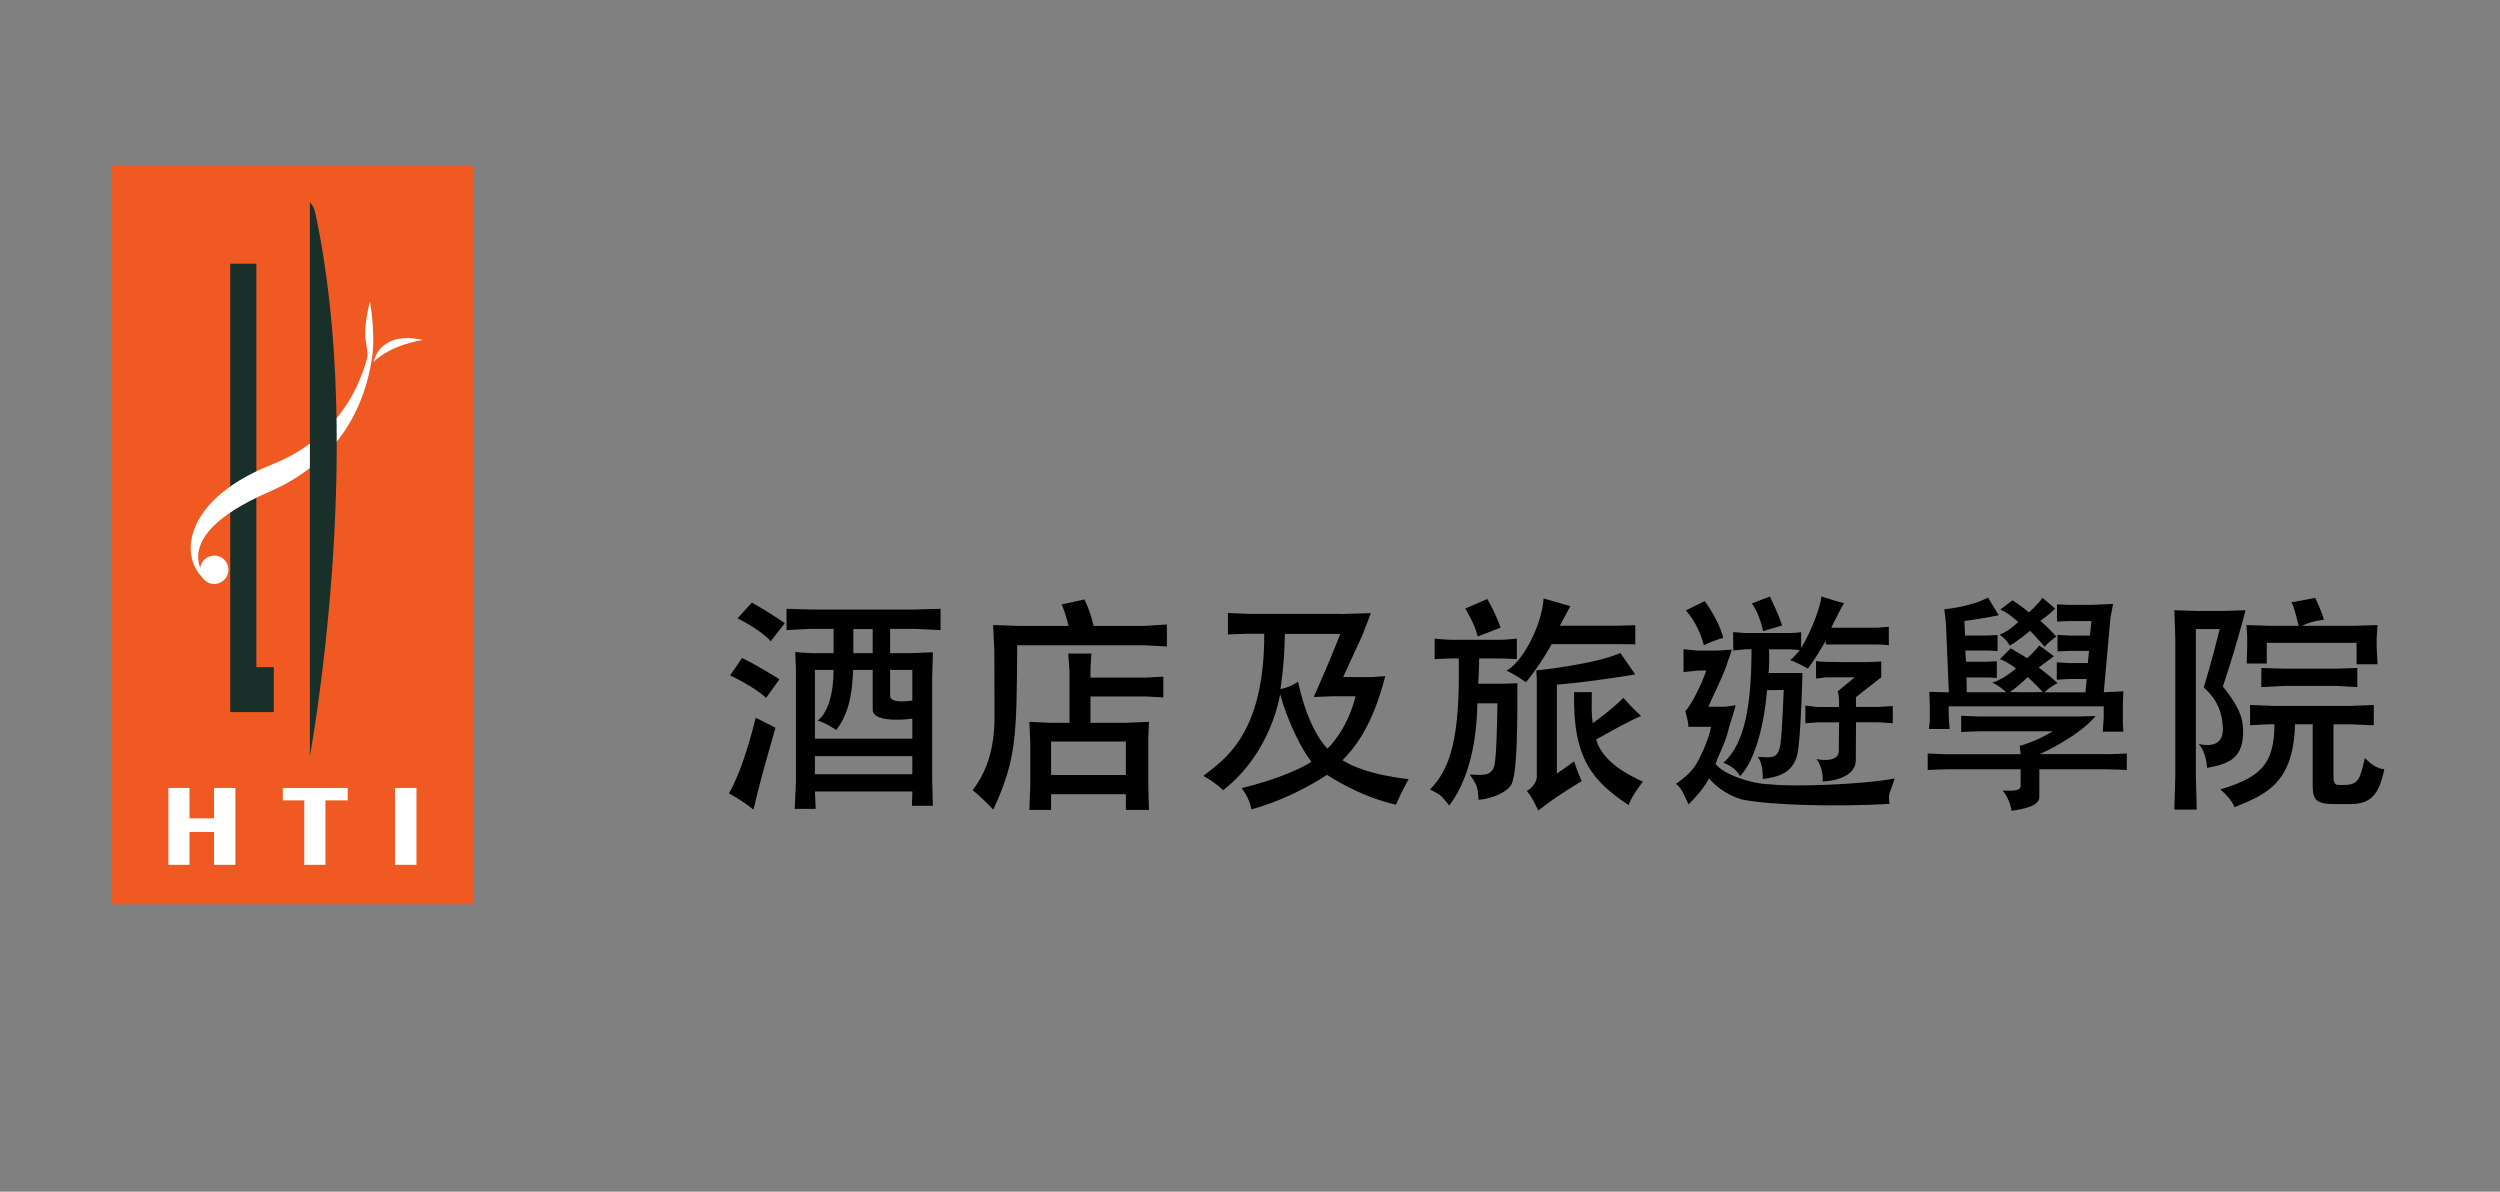 <?xml version="1.0" encoding="UTF-8"?>
<svg id="Layer_2" data-name="Layer 2" xmlns="http://www.w3.org/2000/svg" viewBox="0 0 349 166.36">
  <rect x="0" y="0" width="349" height="166.36" fill="#808080" stroke="none"/>
  <defs>
    <style>
      .cls-1 {
        fill: #f05a22;
      }

      .cls-1, .cls-2, .cls-3, .cls-4, .cls-5 {
        stroke-width: 0px;
      }

      .cls-2 {
        fill: none;
      }

      .cls-3 {
        fill: #000;
      }

      .cls-4 {
        fill: #183029;
      }

      .cls-5 {
        fill: #fff;
      }
    </style>
  </defs>
  <g id="Layer_2-2" data-name="Layer 2">
    <g>
      <g>
        <g>
          <rect class="cls-1" x="15.6" y="23.11" width="50.45" height="103.13"/>
          <path class="cls-5" d="M27.93,79.54c0-1.09.88-1.98,1.99-1.98s1.97.9,1.97,1.98-.88,1.98-1.97,1.98-1.99-.88-1.99-1.98Z"/>
          <polygon class="cls-4" points="35.79 93.14 35.79 36.81 32.14 36.81 32.14 93.14 32.14 99.41 35.79 99.41 38.22 99.41 38.22 93.14 35.79 93.14"/>
          <path class="cls-5" d="M37.64,68.63c10.3-4.49,13.44-12.73,14.32-18.84.47-3.3-.31-7.7-.31-7.7,0,0-.52,1.76-.68,4.11-.09,1.26.52,2.93.26,3.88-1.38,4.99-4.82,11.4-13.32,14.79-13.64,5.43-12.87,14.55-8.31,16.69,0,0-7.84-6.02,8.03-12.93Z"/>
          <path class="cls-4" d="M44.03,29.8c-.25-1.17-.77-1.56-.77-1.56v77.31s7.9-42.53.77-75.74Z"/>
          <path class="cls-5" d="M52.15,50.53s.73-4.44,6.89-3.07c0,0-4.41.6-6.89,3.07Z"/>
        </g>
        <g>
          <path class="cls-5" d="M39.47,111.73h3v9h2.96v-9h3.11v-1.73h-9.06v1.73Z"/>
          <g>
            <path class="cls-5" d="M26.45,116.14h3.43v4.59h2.98v-10.73h-2.98v4.24h-3.43v-4.24h-2.94v10.73h2.94v-4.59Z"/>
            <path class="cls-5" d="M55.14,120.73h3v-10.73h-3v10.73Z"/>
          </g>
        </g>
      </g>
      <rect class="cls-2" x="0" width="348.86" height="166.36"/>
      <rect class="cls-2" x="109.25" y="120.84" width="99.32" height="45.52"/>
      <rect class="cls-2" x="23.85" y="67.04" width="15.15" height="35.79"/>
      <rect class="cls-2" x=".43" y="67.04" width="15.15" height="35.79"/>
      <rect class="cls-2" x="333.86" y="91.04" width="15.15" height="35.79"/>
      <g>
        <path class="cls-3" d="M108.26,101.59c-1.33,4.67-2.33,8.13-3.07,11.44-1.57-1.3-3.43-2.27-3.43-2.27,2.2-3.83,3.73-10.57,3.73-10.57l2.77,1.4ZM108.82,94.82l-1.87,2.6c-1.83-1.67-5.03-3.13-5.03-3.13l1.67-2.43c2,.93,5.23,2.97,5.23,2.97ZM109.56,86.99l-1.97,2.53c-1.47-1.67-4.63-3.2-4.63-3.2l2-2.2c2.33,1.3,4.6,2.87,4.6,2.87ZM130.23,112.49h-2.93l.07-2h-13.6l.1,2.43h-2.93l.17-3.7v-16l-.1-2.2s1.8.17,2.73.17h2.63v-3.4h-3.2l-3.37.17v-2.97l3.43.1h14.4l3.67-.1v2.97l-3.57-.17h-3.47v3.4h2.6l3.37-.13-.1,3.6v14.17l.1,3.67ZM113.76,93.52v9.6h13.6v-2.8c-1.87.27-5.53.37-5.53-1.23v-5.57h-2.73c-.13,2.7-.37,5.83-2.37,8.4,0,0-1.23-.93-2.6-1.33,0,0,2.23-1.27,2.23-7.07h-2.6ZM113.76,105.56v2.53h13.6v-2.53h-13.6ZM121.83,91.19v-3.37h-2.7v3.37h2.7ZM127.36,93.52h-3.1v3.6c0,1.23,3.1.67,3.1.67v-4.27Z"/>
        <path class="cls-3" d="M162.9,90.25l-3.13-.17h-17.77c-.07,12.8-.1,15.87-3.33,22.94,0,0-2.03-2.1-2.9-2.7,1.8-2.33,3.1-5.53,3.07-10.47l-.03-8.93-.17-3.67,3.63.13h6.9s-.37-1.7-.97-3l3.17-.7s.73,1.27,1.3,3.7h7l3.23-.2v3.07ZM152.23,93.32v1.27h7.8l2.37-.13v2.9l-2.3-.13h-7.87v3.67h5l3.17-.13-.1,2.2v6.6l.1,3.5h-3.23v-2.2h-10.44v2.2h-3.03l.13-3.43v-5.77l-.13-3.1,2.83.13h2.77v-7.24l-.17-2.43h3.23l-.13,2.1ZM146.73,103.52v4.67h10.44v-4.67h-10.44Z"/>
        <path class="cls-3" d="M187.11,85.72l4.27-.13-1.2,3.1-2.67,5.83h4l1.87-.13c-1.77,6.97-4.23,9.97-5.97,11.74,3.37,2.13,9.24,2.63,9.24,2.63,0,0-.97,1.7-1.77,3.57-5.17-1.13-9.64-4.17-9.64-4.17,0,0-4.43,3.13-10.54,4.83-.27-1.63-1.37-2.97-1.37-2.97,0,0,6.13-1.4,9.74-3.67-1.4-1.77-3.33-5.7-4.37-9.44,0,0-1.1,8.04-7.94,13.4,0,0-1.13-1.1-2.77-2,2.73-2.17,8.54-5.6,8.5-19.84h-2.27l-2.8.1v-3l2.9.13h12.77ZM179.37,88.49c-.07,4.53-.63,7.7-.63,7.7,0,0,1.33-.2,2.47-1.03,1.47,6.97,4.1,9.34,4.1,9.34,0,0,2.7-2.4,3.93-7.3h-3.27l-2.57.1s2.13-4.73,3.7-8.8h-7.74Z"/>
        <path class="cls-3" d="M202.61,91.92c-.67,0-2.33.1-2.33.1v-2.87s1.73.17,2.47.17h6.67c.6,0,2.33-.17,2.33-.17v2.87s-1.57-.1-2.23-.1h-3.03c0,1.4-.07,1.7-.13,3.53h3.2c.7,0,2.27-.07,2.27-.07,0,6.04-.03,11.64-.7,13.8-.43,1.4-3,2.37-4.73,2.47,0,0-.03-1.13-.23-1.8-.2-.67-1-1.73-1-1.73,1.43.03,2.93.37,3.4-1.1.33-1.03.43-5.83.47-8.84h-2.8c-.1,6.54-1.67,11.34-3.93,14.27,0,0-.63-.83-1.07-1.27-.47-.43-1.6-.97-1.6-.97,2.8-2.9,4.2-7,4-18.3h-1ZM209.48,87.62l-3.2,1.23c-.37-1.7-1.73-3.9-1.73-3.9l3.07-1.33c1.13,1.9,1.87,4,1.87,4ZM219.22,84.62l-1.47,2.73h7.94l2.6-.07v2.67l-2.2-.03h-9.47s-1.6,2.93-3.6,5.33c0,0-1.27-.97-2.73-1.63,1.93-.9,4.87-5.8,5.2-10.07l3.73,1.07ZM228.28,94.15s-6.07,1.03-10.94,1.43v12.4s1.27-.83,2.4-1.7c0,0,.53,1.63,1.07,2.77,0,0-3.4,1.97-6.07,4.1,0,0-.8-1.83-1.6-2.73,0,0,1.13-.53,1.4-1.83v-13.77l-.07-1.23s8-.8,11.74-2.43l2.07,3ZM222.35,100.95s2.7-1.9,4.27-3.53c.93,1.1,2.47,2.53,2.47,2.53-2.17.93-4.13,2.13-6.27,3.27.6,2.13,2.53,4.1,6.53,5.9,0,0-1.53,1.9-2,3.27-4.97-3.33-7.83-6.43-7.6-15.77h2.47c0,1.87-.1,2.87.13,4.33Z"/>
        <path class="cls-3" d="M243.09,111.59c-2.2-.67-3.73-2-4.53-2.93-.53,1.17-1.8,2.6-2.83,3.63-.6-1.17-.87-2.17-1.77-2.87.97-.7,1.77-1.23,2.63-2.43.6-.87,2-3.77,2.27-5.53h-3.17c0-.83-.23-1.37-.43-2.2.77-.67,2.43-4,2.93-5.67l-1.27.03-1.9.2v-3.2l1.9.2h2.77l2.07-.13c-.23.97-.53,1.37-.67,2-.73,2.17-2.1,4.73-2.6,5.97h2.27c.33,0,1.3-.2,1.53-.2-.13.67-1,3.2-1.03,3.57-.57,2.1-1.27,3.13-1.77,4.63,1.23,1.53,5.23,2.83,7.73,2.83,2.4.37,12.87.07,17.3-.83,0,0-.57,1.57-.73,2.03-.2.57,0,1.53,0,1.53-7.37.43-16.7.2-20.7-.63ZM237.99,83.92c1.33,1.87,2.23,3.7,2.57,5.13-1.27.33-2.7,1-2.7,1.03-.37-1.37-1-3.1-2.5-4.87l2.63-1.3ZM249.86,90.65h-2.9s.07,2.17-.07,3.3h4.73s-.2,8.7-.67,11.17c-.6,3-3.03,3.37-4.87,3.63.1-2.2-.7-3.1-.7-3.1,1.77.07,2.93.5,3.2-2,.23-1.93.43-7.33.43-7.33l-2.33.03c-.33,4.17-1.47,9.6-3.77,12-.43-.8-1.17-1.43-2.33-1.87,3.13-2.7,3.93-8.57,3.93-15.84h-.87l-1.67.17-.03-2.57,1.63.13h6.27s1,0,1.6-.13v2.23c1.47-2.4,2.73-5.9,2.83-7.2,0,0,2.5.8,3.17.93-.53.77-1.47,2.83-1.8,3.43h6.27l1.77-.13v2.6c-.4-.13-1.77-.13-1.77-.13h-7.03v-.53c-1.13,1.9-1.43,2.43-2.5,3.9,0,0-1.5-.87-2.5-1.2.4-.2.97-.9,1.37-1.4l-1.4-.1ZM247.09,83.28c.5,1.13,1.17,2.43,1.7,4.03l-2.67.8c-.17-1-.83-2.97-1.57-3.87l2.53-.97ZM253.52,94.72v-2.43c.6.2,7.4.13,7.4.13l1.7-.07v2.2l-3.53,2.77v1.37h3.07l2.07-.13v2.4l-1.93-.13h-3.2l-.03,5.27c0,2-2.3,2.9-4.63,3,0,0,.2-1.77-.87-3.13,0,0,3.1.67,3.13-1.13l.03-4h-3l-1.7.13v-2.47l1.63.2h3.07s.07-1.57-.2-2.17l2.37-1.97h-4.07l-1.3.17Z"/>
        <path class="cls-3" d="M294.1,105.29c.63,0,2.8-.1,2.8-.1v2.3s-2-.1-2.77-.1h-9.44v3.77c.13,1.47-2.63,1.83-3.87,2.03,0,0-.27-1.77-1.27-2.83,1.57.07,2.6.03,2.53-.7v-2.27h-10.2c-.63,0-2.77.1-2.77.1v-2.3s2.07.1,2.7.1h10.27l-.13-1.17c1.3-.33,3.23-1.17,4.6-2.03h-10.2c-.67,0-2.57.1-2.57.1v-2.27s1.87.1,2.5.1h14l2.27-.07c-2.4,2.93-7.8,5.33-7.8,5.33h9.34ZM291.33,94.79h-2.5l-1.7.1v-2.43l1.7.1h2.63l.17-1.7h-2.53l-1.87.07v-2.3l1.8.1h2.73l.2-2.03h-3.07l-1.73.07v-2.4l1.6.07h3.23l3-.13-.37,1.93-.93,10.4,2.73-.13-.07,1.93v2.47l.07,1.23h-2.87l.13-1.97v-1.57h-21.64v1.37l.13,1.8h-2.9l.13-1.03v-2.43l-.07-1.73,2.73.07-.4-9.47c-.03-.63-.23-2.13-.23-2.13,0,0,3.5-.27,6.1-1.63l1.5,2.47s-2.37.5-4.8.8l.1,2.03h3.13l1.4-.07v2.23l-1.4-.07h-3.1l.1,1.57h2.9l1.4-.07v2.33l-1.23-.07h-3l.03,2.07h5.5c-.33-.33-1.1-1-1.93-1.33,1.67-.53,3.3-2,3.3-2,0,0-1.1-.87-2.23-1.3l1.5-1.5s1.3.77,2.3,1.37c0,0,1-.9,1.7-1.77l2.03,1.5c-.97.7-1.33.97-2.13,1.57,0,0,1.57,1.17,2.63,2.17,0,0-1.3.7-1.8,1.3h5.7l.17-1.83ZM280.93,83.79s1.5.97,2.3,1.7c0,0,1.2-1.03,1.9-2.03l1.77,1.5c-.77.77-1.33,1.17-2.07,1.7,0,0,1.3,1.13,2.23,2.2,0,0-1.23.87-1.63,1.43,0,0-1.17-1.37-2.03-2.23,0,0-1.43,1.23-2.83,2.07,0,0-.5-.93-1.43-1.53,1.4-.53,2.6-1.77,2.6-1.77,0,0-1.37-1.3-2.5-1.73l1.7-1.3ZM283.06,94.52s-1.2,1.23-2.47,2.07c-.1.07,4.6.03,4.6.03-.4-.4-1.37-1.47-2.13-2.1Z"/>
        <path class="cls-3" d="M307.64,95.95s1.03-3.23,2.23-8.13h-3.33v20.6l.13,4.6h-3.13l.13-4.6v-19.4l-.13-3.83,3.27.1h3.37l3.3-.1c-1.47,5.7-3.17,10.64-3.17,10.64,2.03,2.53,2.8,4.13,2.83,6.1.07,3.9-1.93,4.7-5.03,5.27,0,0-.07-2.13-1.17-3.33,1.8.37,3.47.1,3.37-2.27-.07-1.83-.6-3.83-2.67-5.63ZM317.11,98.55h10.94l3.33-.13v2.83l-3.1-.13h-2.53v7.23c0,1.4.43,1.23,1.5,1.23,2.23,0,2.23-1.2,2.9-3.77.8.87,1.7,1.5,2.7,1.57-.73,3.63-1.97,4.87-4.73,4.87h-2.27c-3,0-3-.97-3-3.07v-8.07h-2.47c-.2,8.13-3.93,9.77-8.44,11.57-.3-.77-1.07-1.73-2-2.47,5.47-1.67,7.57-3.37,7.57-9.1h-.73l-2.67.13v-2.83l3,.13ZM313.71,89.99v-1.13l-.1-1.6,3.17.1h4.13c-.3-.93-.63-2.73-1.03-3.27l3.33-.63s1.1,2.37,1.2,3.07c0,0-1.7.13-3.03.83h7.4l3.13-.1-.13,1.8v1.3l.13,2.37h-2.93v-3h-12.54v2.9h-2.8l.07-2.63ZM318.91,93.35h7.07l3.1-.1v2.67l-3-.17h-7l-3.4.17v-2.67l3.23.1Z"/>
      </g>
    </g>
  </g>
</svg>